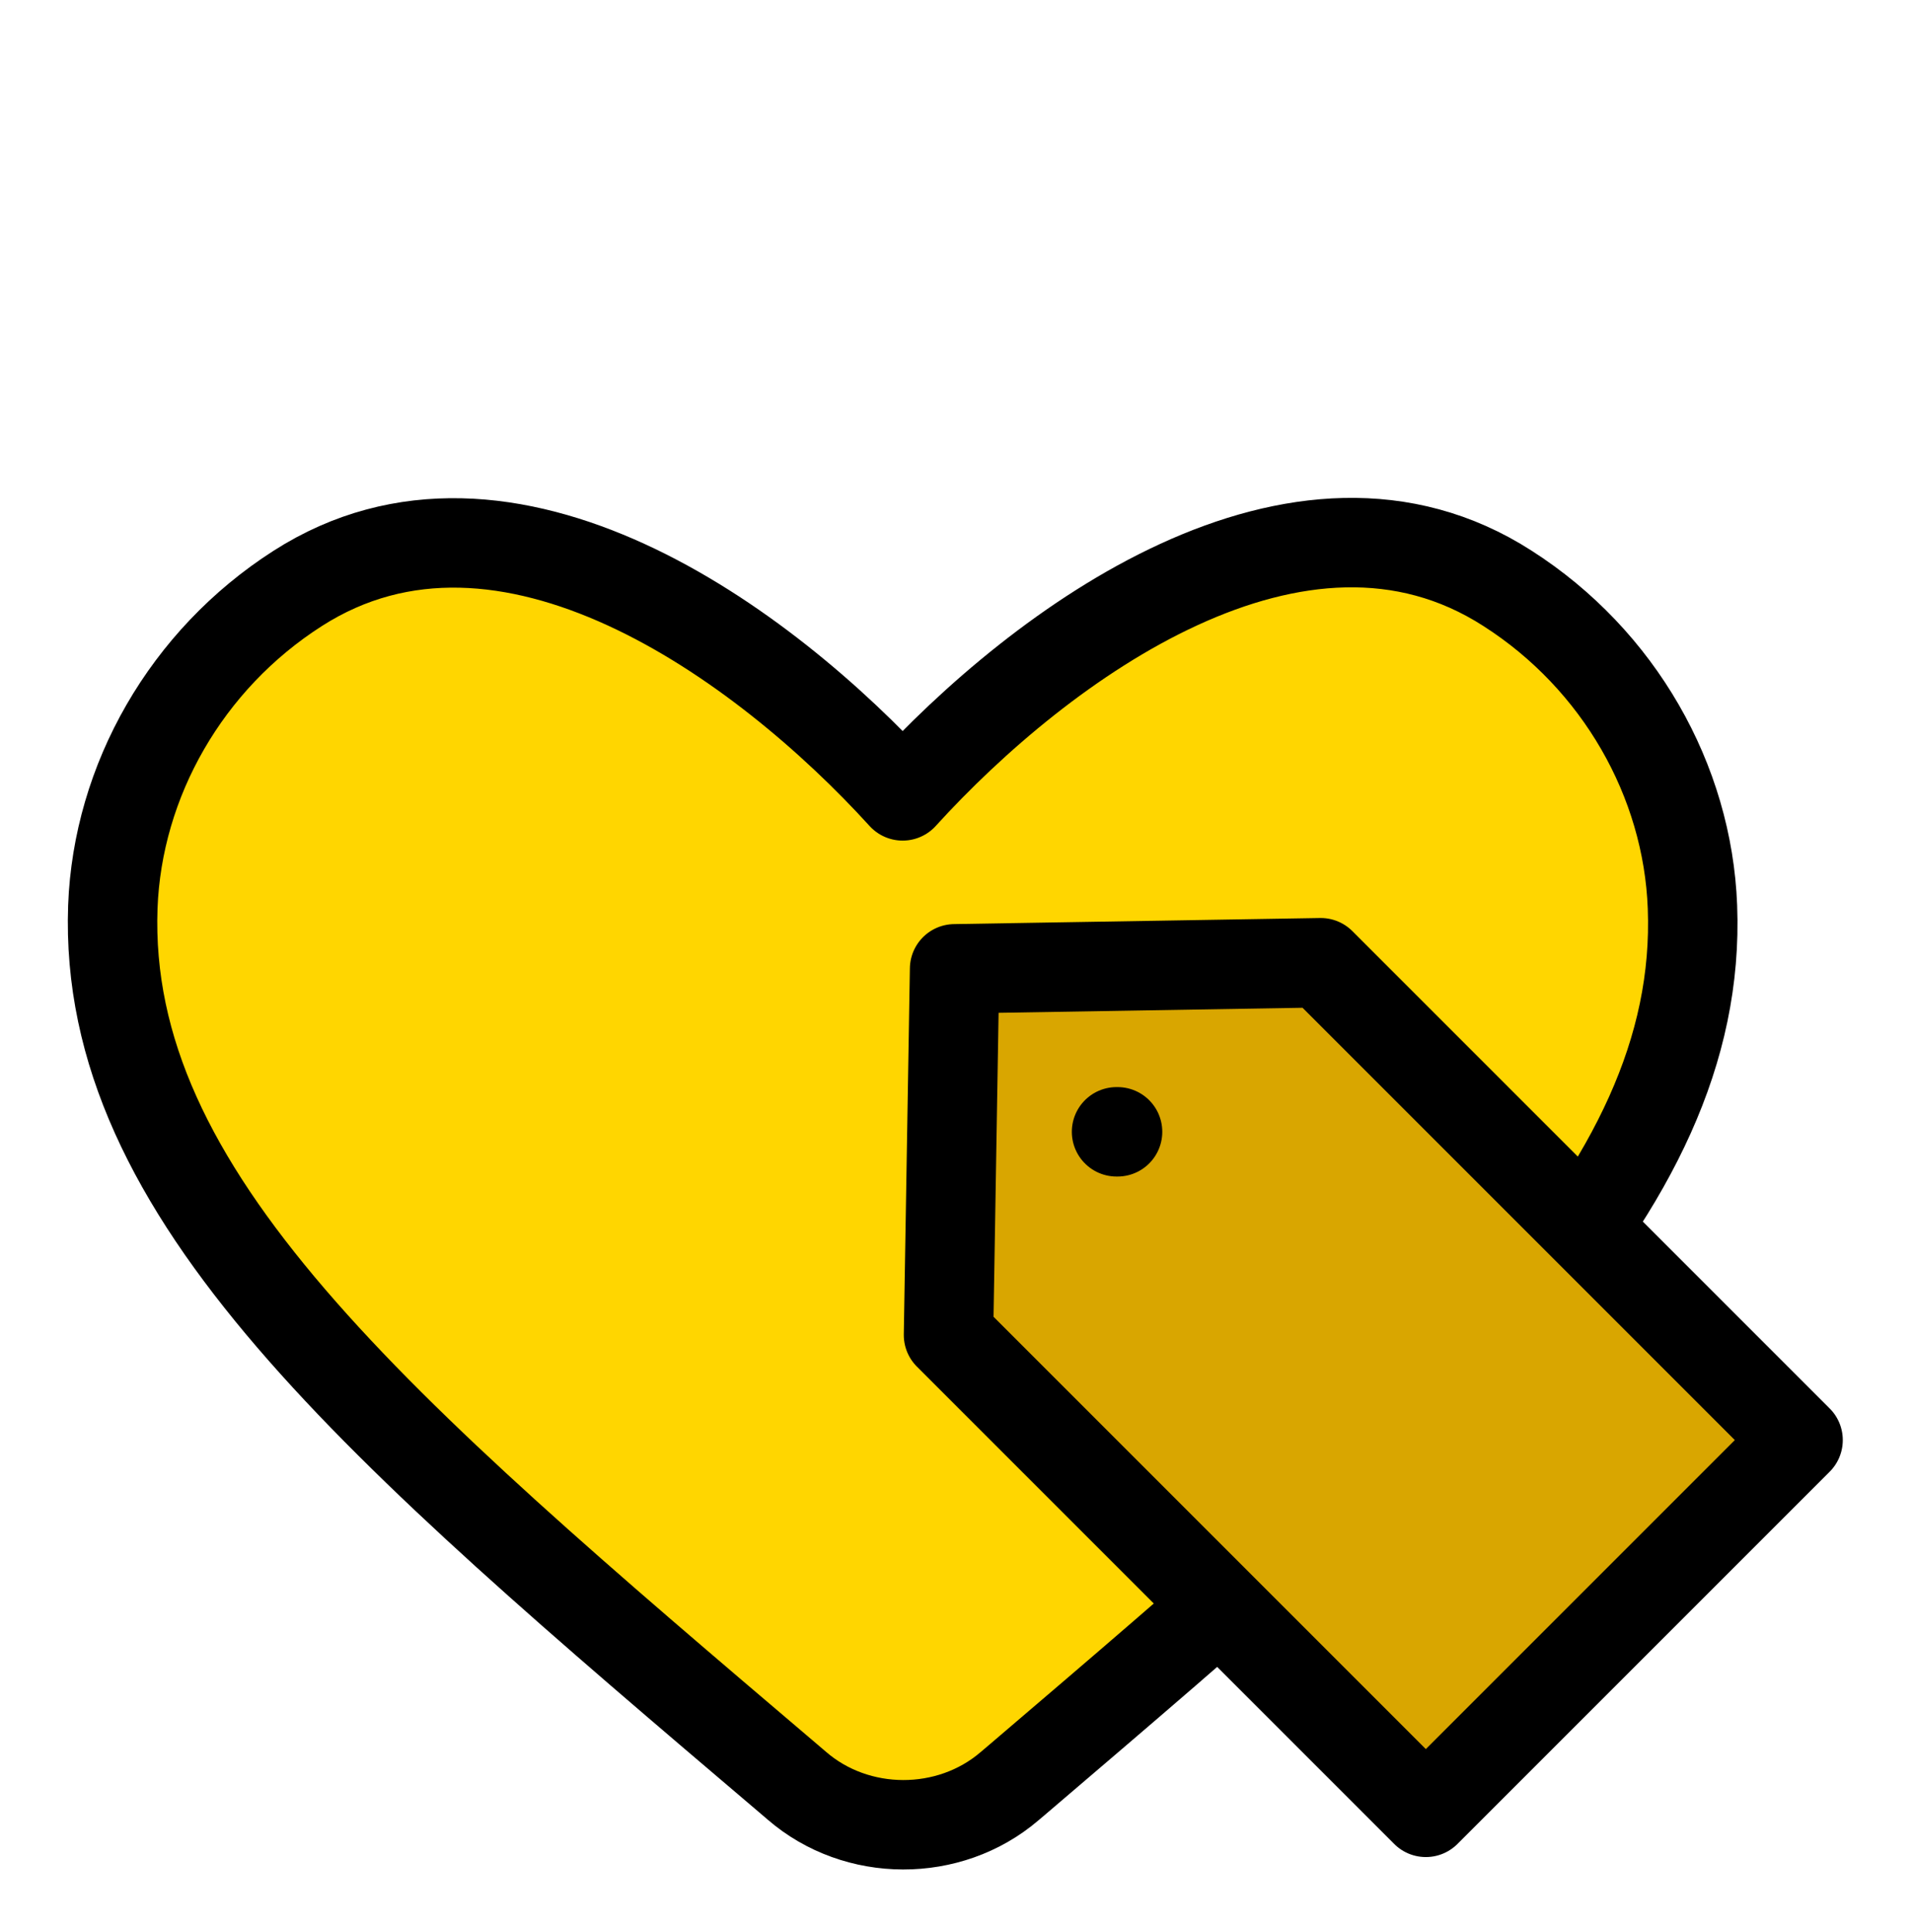 <svg fill="none" height="96" viewBox="0 0 95 96" width="95" xmlns="http://www.w3.org/2000/svg"><path d="m50.147 88.756c-2.982 2.545-7.574 2.545-10.556-.037l-.432-.369c-20.603-17.517-34.063-28.986-33.553-43.294.235-6.269 3.65-12.28 9.183-15.82 10.36-6.638 23.153 2.709 30.06 10.306 6.907-7.597 19.7-16.981 30.06-10.306 5.533 3.54 8.947 9.551 9.183 15.82.549 14.309-12.95 25.777-33.553 43.368z" fill="#ffd600" stroke="#000" stroke-linecap="round" stroke-linejoin="round" stroke-width="4.444"/><path d="m47.128 66.327.302-18.193 18.193-.302 23.716 23.716-18.495 18.495z" fill="#d9a600"/><path d="m55.477 56.232h.05m-8.399 10.095 23.716 23.716 18.495-18.495-23.716-23.716-18.193.302z" stroke="#000" stroke-linecap="round" stroke-linejoin="round" stroke-width="4.444"/></svg>